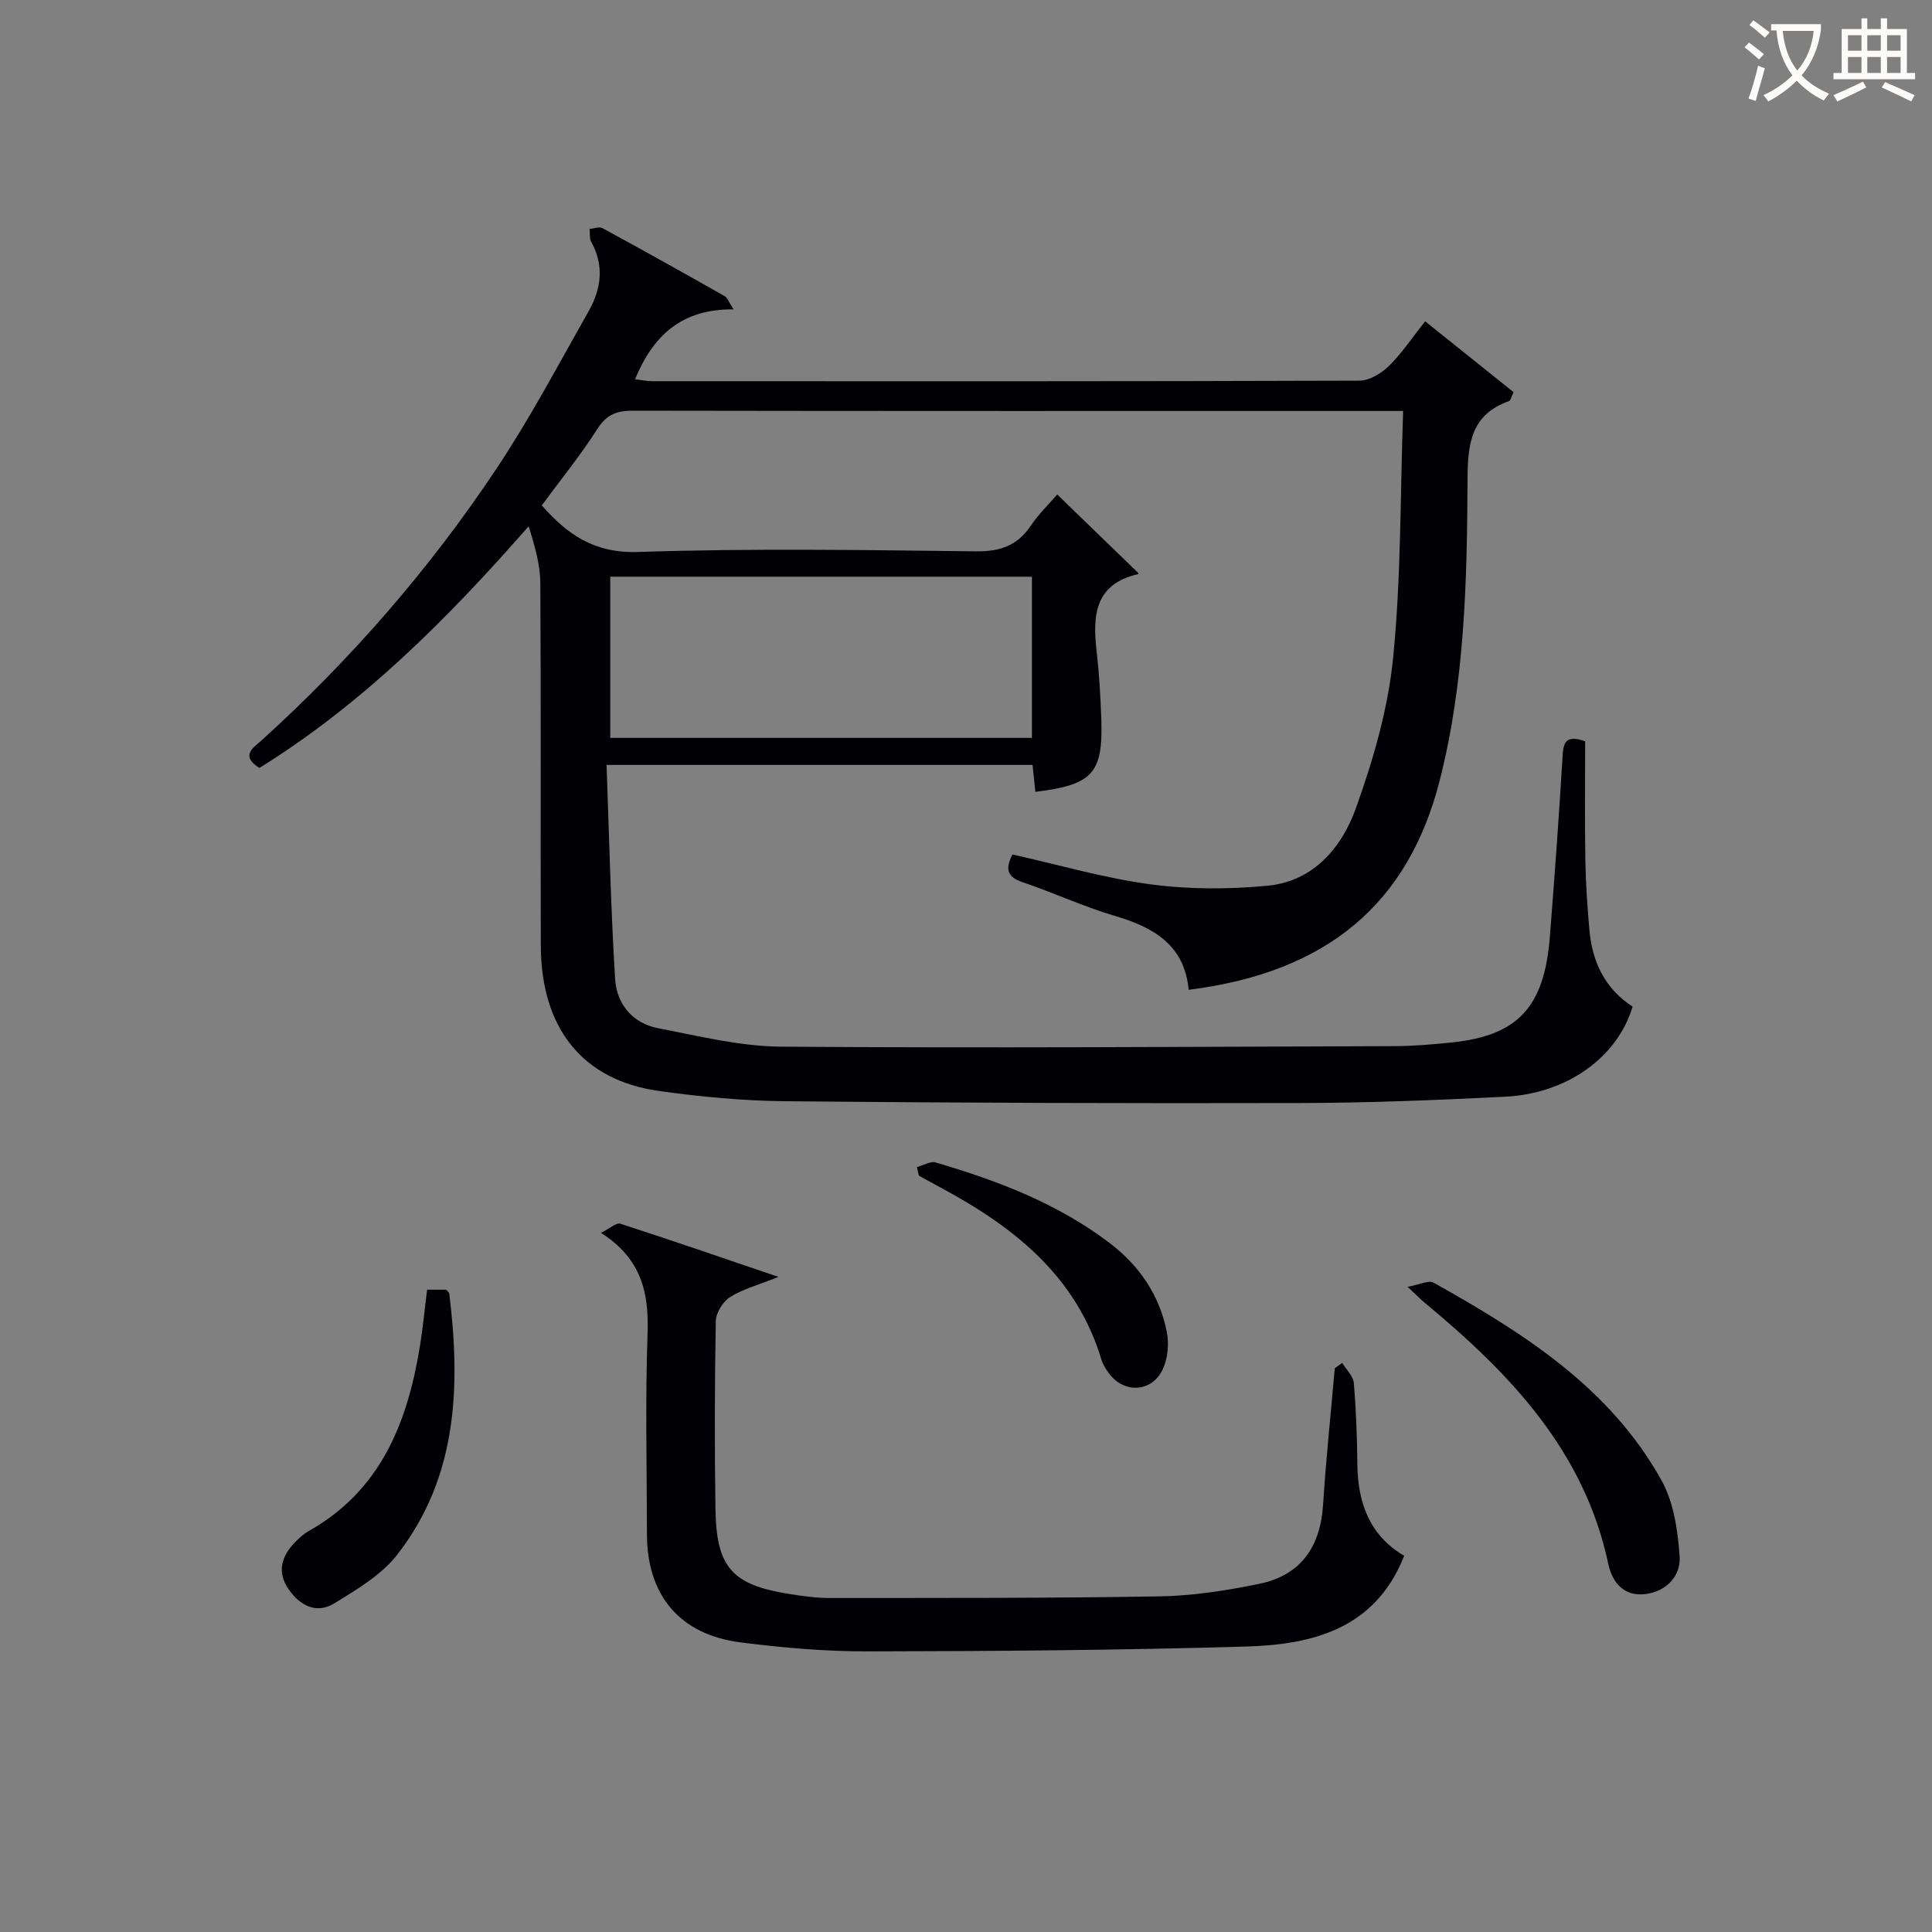 <svg enable-background="new 0 0 400 400" viewBox="0 0 400 400" xmlns="http://www.w3.org/2000/svg"><rect x="0" y="0" width="400" height="400" fill="#808080" stroke="none"/><g fill="#010105"><path d="m151.88 64.05c-10.88-.09-16.67 5.5-20.4 14.46 1.16.14 2.34.41 3.52.41 48.83.02 97.67.06 146.5-.11 2.06-.01 4.52-1.53 6.09-3.07 2.69-2.65 4.81-5.87 7.47-9.22 6.31 5.05 12.33 9.88 18.31 14.67-.51 1.04-.62 1.74-.94 1.85-7.84 2.79-8.56 8.72-8.59 16.16-.1 20.94-.55 41.97-5.77 62.41-6.45 25.25-23.01 39.68-51.97 43.32-.85-9.21-7.16-12.92-15.24-15.29-6.51-1.91-12.72-4.83-19.17-7-3.3-1.11-3.54-2.84-2.07-5.73 9.58 2.14 19.01 4.9 28.65 6.19 7.94 1.06 16.18 1.04 24.17.28 9.45-.9 15.33-7.85 18.25-15.96 3.62-10.06 6.69-20.65 7.74-31.23 1.67-16.68 1.46-33.54 2.07-51.1-2.35 0-3.94 0-5.52 0-51.33 0-102.67.03-154-.06-3.32-.01-5.41.82-7.3 3.78-3.49 5.45-7.59 10.5-11.51 15.83 5.32 6.02 10.87 9.94 19.91 9.64 23.31-.77 46.66-.41 69.99-.13 4.98.06 8.54-1.16 11.33-5.29 1.66-2.46 3.84-4.56 5.49-6.48 5.67 5.49 11.23 10.87 16.82 16.29.03-.05-.02.18-.12.21-8.95 2.05-9.4 8.56-8.55 15.93.53 4.62.8 9.27.97 13.92.41 11.36-1.75 13.77-13.65 15.21-.18-1.74-.36-3.48-.58-5.57-28.99 0-58.04 0-88.2 0 .55 14.84.87 29.58 1.77 44.29.31 5.15 3.57 9.2 8.9 10.22 8.44 1.62 16.98 3.76 25.49 3.82 42.33.31 84.66.03 126.98-.11 3.98-.01 7.98-.36 11.94-.77 13.6-1.42 19.08-7.32 20.22-21.86.99-12.59 1.91-25.18 2.66-37.78.18-2.99 1.17-3.9 4.65-2.71 0 8.06-.1 16.36.04 24.65.08 4.81.42 9.63.84 14.43.58 6.62 3.24 12.17 8.94 15.85-3.09 10.43-13.5 18.02-26.37 18.66-14.13.71-28.27 1.28-42.41 1.31-35.5.09-70.99-.03-106.49-.37-8.78-.08-17.62-.91-26.32-2.13-15.79-2.21-24.39-12.96-24.45-30.07-.09-25 .05-50-.1-75-.02-3.87-1.13-7.73-2.42-11.84-16.75 19.12-34.35 36.76-55.75 50.04-4.08-2.6-1.17-4.23.51-5.76 18.47-16.75 34.75-35.44 48.55-56.16 6.99-10.49 12.91-21.71 19.14-32.71 2.57-4.54 3.24-9.37.52-14.26-.41-.74-.25-1.79-.35-2.7.9-.08 2-.54 2.66-.18 8.47 4.61 16.88 9.31 25.27 14.06.59.31.86 1.21 1.88 2.76zm61.77 88.72c0-11.43 0-22.47 0-33.37-29.36 0-58.36 0-87.3 0v33.37z"/><path d="m277.89 282.17c.83 1.38 2.27 2.71 2.4 4.15.48 5.62.68 11.27.74 16.91.1 7.99 2.56 14.68 9.69 18.88-5.96 15.11-18.9 18.39-32.78 18.79-26.11.76-52.24.96-78.36 1-8.77.01-17.59-.75-26.3-1.87-12.58-1.61-19.33-9.78-19.34-22.42-.01-13.82-.36-27.66.13-41.46.3-8.43-1.21-15.54-9.65-20.9 1.87-.92 3.19-2.16 4.02-1.89 10.54 3.4 21.01 7.02 32.73 11.01-4.21 1.69-7.38 2.51-10.02 4.18-1.48.94-2.91 3.24-2.95 4.96-.24 12.98-.27 25.98-.07 38.96.19 12.06 3.44 15.65 15.24 17.54 2.78.44 5.61.84 8.41.84 22.77-.02 45.54.05 68.31-.34 6.9-.12 13.86-1.2 20.64-2.6 8.6-1.77 12.65-7.67 13.2-16.39.6-9.42 1.6-18.82 2.42-28.23.52-.38 1.03-.75 1.54-1.12z"/><path d="m291.42 266.42c2.53-.45 4.38-1.42 5.37-.87 18.56 10.39 36.52 21.7 47.22 40.96 2.52 4.55 3.36 10.35 3.74 15.66.28 4-2.57 7.24-6.98 7.85-4.55.63-6.98-2.43-7.78-6.18-4.97-23.44-20.35-39.46-37.9-54.02-.88-.71-1.68-1.54-3.67-3.4z"/><path d="m88.43 267.02h3.93c.27.32.63.55.66.81 2.34 19.18 1.73 37.94-10.73 53.99-3.3 4.26-8.43 7.29-13.16 10.18-3.64 2.22-7.07.39-9.38-2.97-2.5-3.63-1.44-6.91 1.42-9.82.81-.82 1.7-1.63 2.69-2.19 14.89-8.36 20.46-22.35 23.05-38.12.62-3.74.97-7.53 1.52-11.88z"/><path d="m189.84 241.64c1.3-.35 2.78-1.28 3.88-.96 12.81 3.75 25.2 8.46 35.99 16.65 6.23 4.74 10.36 10.84 11.87 18.46.48 2.44.21 5.44-.83 7.67-2.26 4.91-8.2 5.11-11.27.72-.57-.81-1.14-1.69-1.42-2.62-5.24-17.47-18.27-27.63-33.47-35.77-1.46-.78-2.9-1.59-4.35-2.39-.13-.59-.27-1.18-.4-1.76z"/></g><path d="m362.1 8.8c1.1.8 2.1 1.6 3.1 2.4l-1 1.1c-1.3-1.1-2.3-2-3-2.5zm1.9 4.8c.5.2.9.4 1.4.5-.6 2.3-1.3 4.5-1.9 6.8l-1.5-.5c.8-2.1 1.4-4.3 2-6.8zm-1-9.4c1.3.9 2.4 1.8 3.4 2.5l-1 1.1c-1.4-1.2-2.4-2.1-3.2-2.6zm3.7 2.2v-1.4h10.3v1.2c-.5 3.6-1.8 6.8-4 9.4 1.5 1.6 3.4 2.8 5.7 3.8-.3.4-.7.8-1.1 1.4-2.3-1.1-4.1-2.5-5.6-4.1-1.6 1.6-3.6 3.1-5.9 4.3-.3-.5-.7-.9-1-1.3 2.4-1.1 4.4-2.5 6-4.1-1.9-2.5-3-5.6-3.3-9.3h-1.1zm8.8 0h-6.4c.3 3.3 1.3 6 3 8.2 2-2.3 3.1-5.1 3.4-8.2z" fill="#fcfbfa"/><path d="m385.3 3.8h1.3v2.2h2.8v-2.2h1.3v2.2h4.1v9.1h1.7v1.3h-16.9v-1.3h1.7v-9.1h4.1v-2.2zm.4 13.1.7 1.2c-1.8.9-3.8 1.9-6 2.9-.2-.4-.5-.8-.8-1.3 2.3-1 4.3-1.9 6.1-2.8zm-3.1-6.4h2.8v-3.2h-2.8zm0 4.6h2.8v-3.3h-2.8zm4-4.6h2.8v-3.2h-2.8zm0 4.6h2.8v-3.3h-2.8zm3.7 1.9c2.1.9 4.1 1.8 6.1 2.7l-.7 1.3c-2.2-1.1-4.2-2-6.1-2.9zm3.2-9.7h-2.8v3.2h2.8zm-2.8 7.8h2.8v-3.3h-2.8z" fill="#fcfbfa"/></svg>